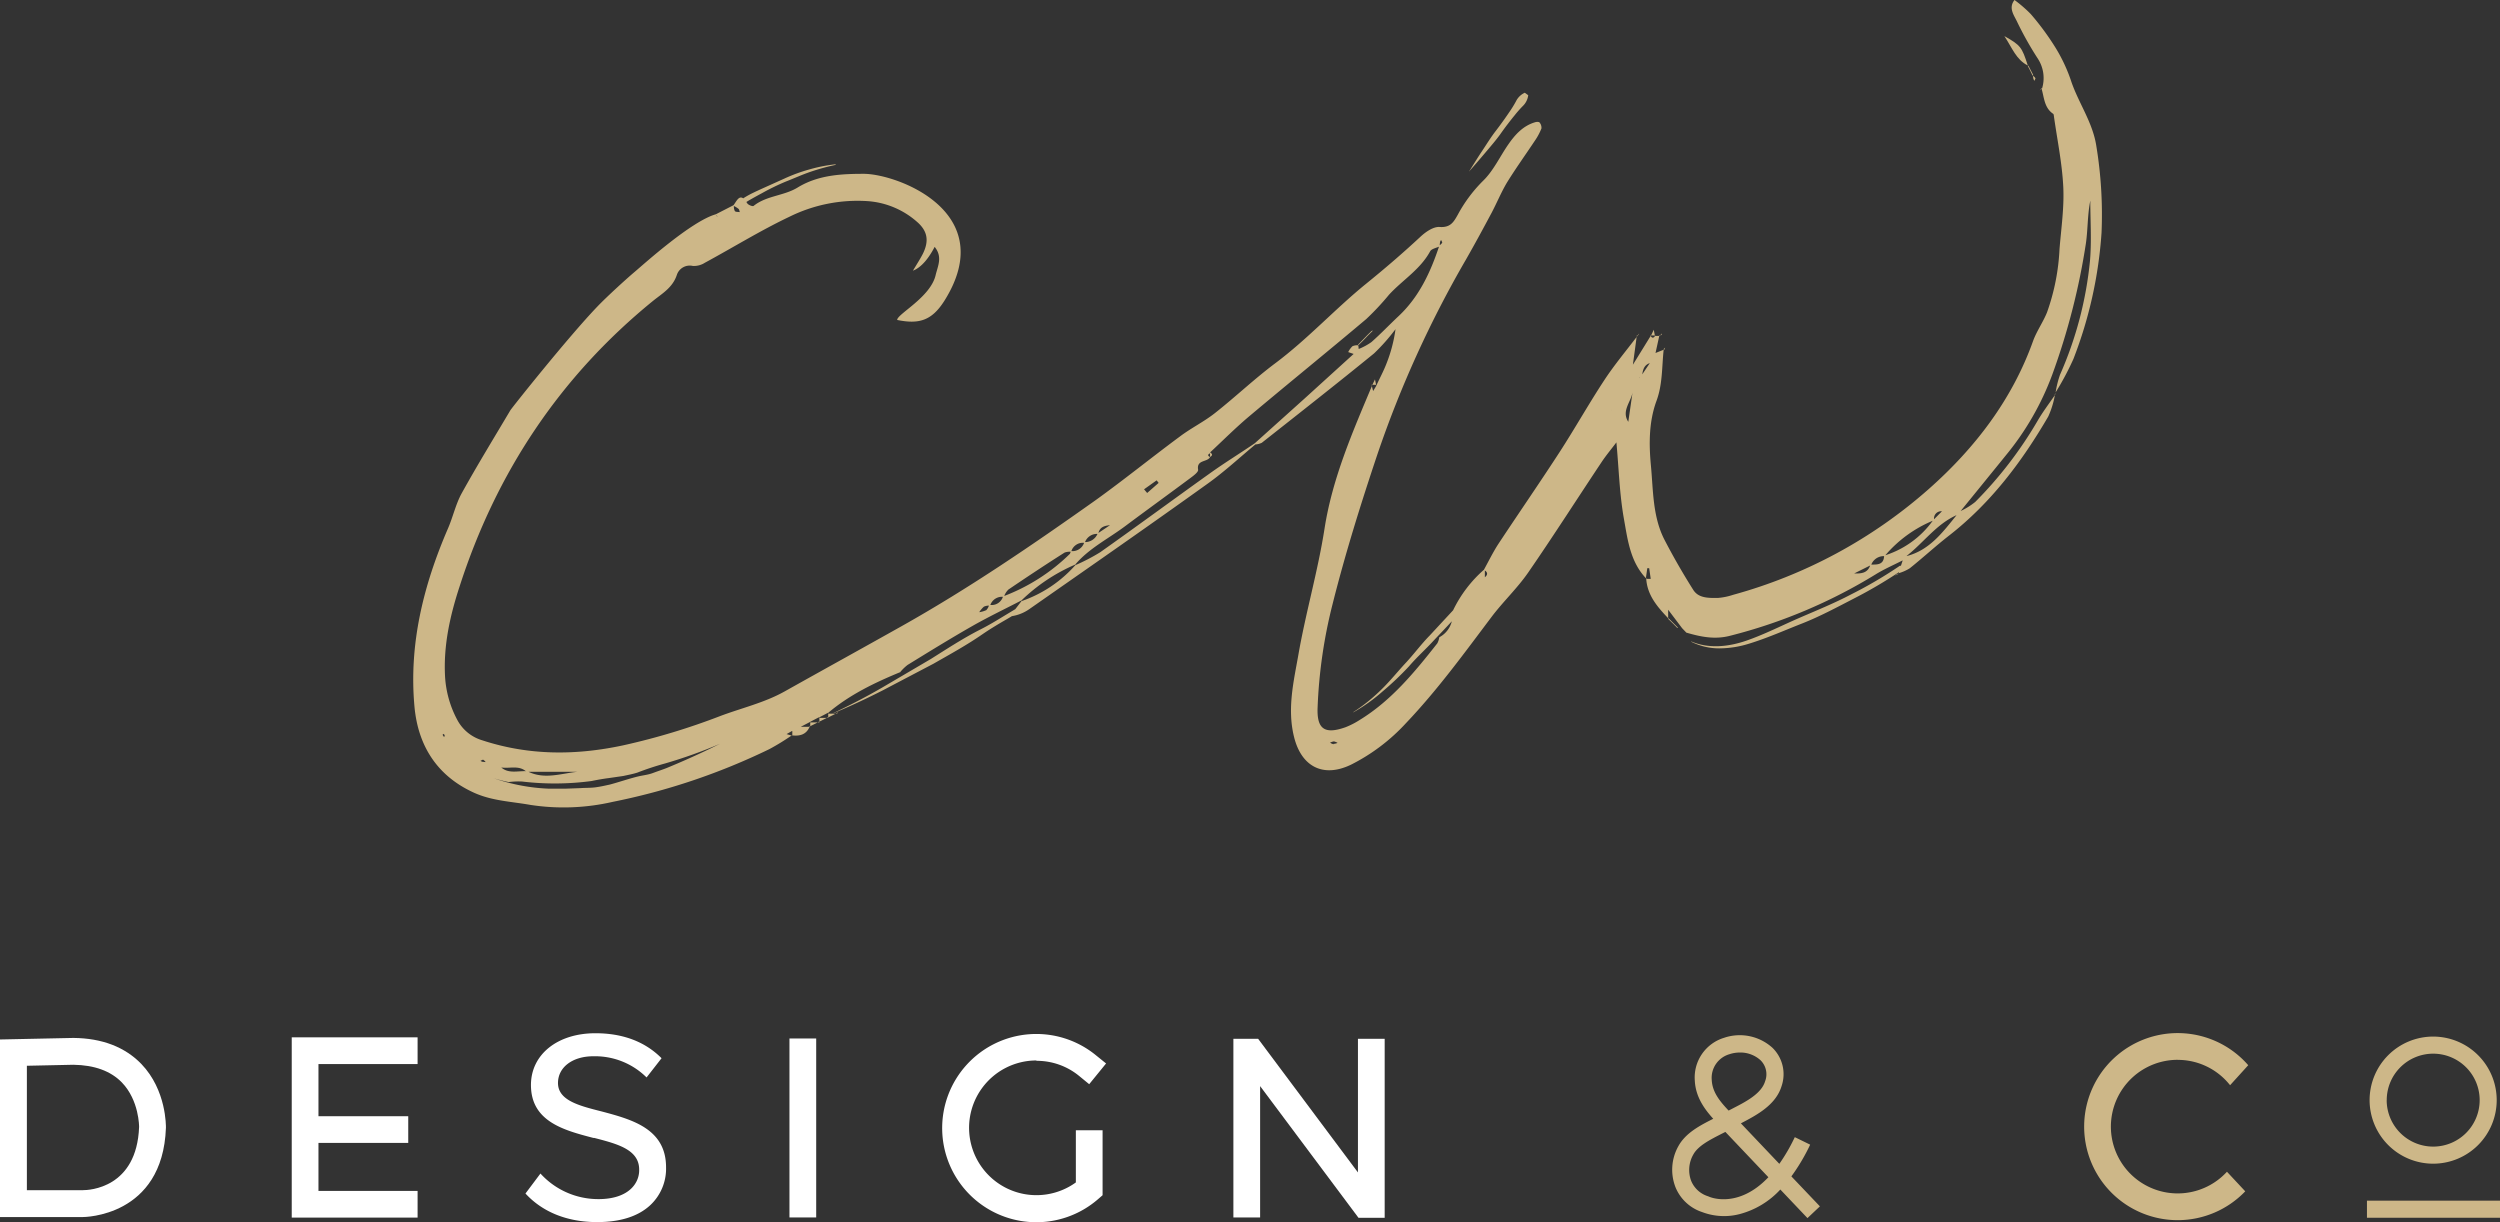 <?xml version="1.0" encoding="UTF-8"?>
<svg xmlns="http://www.w3.org/2000/svg" viewBox="0 0 500.37 244.65">
  <rect x="0" y="0" width="500.37" height="244.65" fill="#333333" stroke="none"/>
  <defs>
    <style>.cls-1{fill:#fff;}.cls-2{fill:#cdb788;}</style>
  </defs>
  <g id="Layer_2" data-name="Layer 2">
    <g id="white">
      <path class="cls-1" d="M14.7,207.74h0L0,208.05v35.54H16.57c.16,0,16,0,16.64-17.86,0-.3.13-7.53-4.92-12.78C25,209.56,20.45,207.8,14.7,207.74Zm1.92,30.47H5.38v-24.9l9.3-.2c4.22.06,7.48,1.25,9.7,3.53,3.5,3.61,3.46,8.91,3.46,8.92C27.38,237.83,17.8,238.21,16.62,238.21Z"></path>
      <path class="cls-1" d="M207.45,212.32a13.37,13.37,0,0,1,8.5,3L218,217l3.38-4.15-2.08-1.68a18.84,18.84,0,1,0,.46,28.85l.92-.8v-13h-5.35v10.44a13.48,13.48,0,1,1-7.9-24.41Z"></path>
      <polygon class="cls-1" points="271.79 234.66 251.81 207.91 246.86 207.91 246.86 243.67 252.21 243.67 252.21 217.38 271.9 243.74 277.14 243.74 277.14 207.91 271.79 207.91 271.79 234.66"></polygon>
      <rect class="cls-1" x="158.01" y="207.85" width="5.35" height="35.82"></rect>
      <polygon class="cls-1" points="58.39 243.7 83.58 243.7 83.58 238.36 63.74 238.36 63.74 228.75 81.71 228.75 81.71 223.41 63.74 223.41 63.74 212.97 83.58 212.97 83.58 207.62 58.39 207.62 58.39 243.7"></polygon>
      <path class="cls-1" d="M119.77,240a15.62,15.62,0,0,1-11.6-5.12l-3,4c3.44,3.74,8.4,5.72,14.35,5.72,4.61,0,8.18-1.13,10.6-3.36a10,10,0,0,0,3.19-7.61c0-7.75-6.88-9.58-12.94-11.19-4.47-1.13-8.69-2.2-8.69-5.68,0-3.15,2.91-5.35,7.07-5.35a14.63,14.63,0,0,1,10.66,4.24l3-3.85c-3.32-3.33-7.77-5-13.24-5-7.6,0-12.9,4.26-12.9,10.36,0,7.33,6.63,9.06,12.48,10.59l.18,0c4.64,1.2,9,2.33,9,6.34C128,236.8,125.84,240,119.77,240Z"></path>
    </g>
    <g id="Pantone_7502_C" data-name="Pantone 7502 C">
      <path class="cls-2" d="M435.87,212.13A13.33,13.33,0,0,1,446.18,217l.17.2,3.63-4a18.72,18.72,0,1,0-.6,25.24l-3.66-3.92a13.37,13.37,0,1,1-9.85-22.4Z"></path>
      <path class="cls-2" d="M362.14,229.44l.16-.34-3.07-1.5-.17.34a35.72,35.72,0,0,1-2.93,5l-7.69-8.1.14-.08c3.05-1.6,6.85-3.6,8-7.38a7.38,7.38,0,0,0-1.83-7.67,9.74,9.74,0,0,0-9.67-2,8.3,8.3,0,0,0-5.87,8.56c.16,3.21,1.83,5.59,3.69,7.65h0c-2.6,1.32-5.54,2.82-7,5.52a9.65,9.65,0,0,0-.59,8.09,8.68,8.68,0,0,0,5.36,5.06,12.35,12.35,0,0,0,7.51.41,16.93,16.93,0,0,0,8.15-4.92l5.43,5.72,2.49-2.35-5.71-6A38.7,38.7,0,0,0,362.14,229.44Zm-16-18.44a6.59,6.59,0,0,1,2.09-.34,6,6,0,0,1,4.12,1.53,3.92,3.92,0,0,1,.93,4.23c-.72,2.41-3.68,4-6.3,5.34l-1,.52c-1.8-1.9-3.26-3.71-3.38-6.14A4.93,4.93,0,0,1,346.14,211Zm-1.7,16,.89-.45,8.61,9.07c-6.06,6.37-11.7,4-11.95,3.86l-.16-.06a5.36,5.36,0,0,1-3.36-3.11,6.2,6.2,0,0,1,.43-5.21C339.84,229.35,342.17,228.17,344.44,227Z"></path>
      <path class="cls-2" d="M487,232.91a12.72,12.72,0,1,0-12.73-12.72A12.73,12.73,0,0,0,487,232.91Zm-9.3-12.72a9.3,9.3,0,1,1,9.3,9.3A9.31,9.31,0,0,1,477.69,220.19Z"></path>
      <rect class="cls-2" x="473.74" y="240.31" width="26.63" height="3.42"></rect>
      <path class="cls-2" d="M215.2,113.07l.08-.08-.08,0a.6.6,0,0,1-.08.08Z"></path>
      <path class="cls-2" d="M204.42,120.27l.05-.08-.05,0a.73.73,0,0,1-.09.08Z"></path>
      <path class="cls-2" d="M401.17,7.22c1.57,2.38,2.36,4.72,4.69,5.89C404.67,9.39,404.41,9.06,401.17,7.22Z"></path>
      <path class="cls-2" d="M162,145.47h.14v-.14l-.1,0A.79.79,0,0,1,162,145.47Z"></path>
      <path class="cls-2" d="M331,66l-.54,1.14h.75Z"></path>
      <path class="cls-2" d="M331.26,67.24l.06-.1h-.12l0,.1Z"></path>
      <path class="cls-2" d="M275.2,75.93c-.17.37-.35.73-.52,1.09h.74C275.35,76.67,275.27,76.3,275.2,75.93Z"></path>
      <path class="cls-2" d="M406.78,15.05a.81.81,0,0,0,.14.12l0-.22L406,13.18l-.12-.07a.57.57,0,0,1,0,.14C406.2,13.85,406.49,14.45,406.78,15.05Z"></path>
      <path class="cls-2" d="M162.17,145.34l1.52-.76h-1.52Z"></path>
      <path class="cls-2" d="M163.69,144.58H164v-.15l-.1,0Z"></path>
      <path class="cls-2" d="M164,144.43l1.5-.75H164Z"></path>
      <path class="cls-2" d="M165.47,143.68h.3v-.15l-.11.05Z"></path>
      <path class="cls-2" d="M407.17,16.18c.08-.19.26-.44.2-.55a1.78,1.78,0,0,0-.45-.46c0,.21,0,.42.08.63A1.59,1.59,0,0,0,407.17,16.18Z"></path>
      <path class="cls-2" d="M167.91,142.35l-.17.21h0C167.83,142.51,167.86,142.42,167.91,142.35Z"></path>
      <path class="cls-2" d="M167.74,142.56a2,2,0,0,1-.29.14l-.21.1h.32Z"></path>
      <path class="cls-2" d="M334.82,124.78l.9.92.1-.1-.9-.9-.93-.92-.09-.1v.21Z"></path>
      <path class="cls-2" d="M328.06,66.77l-.22.29.11,0C328,67,328,66.86,328.06,66.77Z"></path>
      <path class="cls-2" d="M379.66,115l.24-.06.05-.15-.14.06Z"></path>
      <path class="cls-2" d="M379.39,115.23l.27-.28-.13,0C379.46,115,379.44,115.15,379.39,115.23Z"></path>
      <path class="cls-2" d="M408.26,18.1l.19-.25s-.06,0-.08,0S408.29,18,408.26,18.1Z"></path>
      <path class="cls-2" d="M332.63,66.73l-.34.39a.62.62,0,0,0,.24-.08C332.6,67,332.6,66.84,332.63,66.73Z"></path>
      <path class="cls-2" d="M333.28,69.57l-.29.28c0,.05,0,.1,0,.15l.12,0Z"></path>
      <path class="cls-2" d="M275,65.94l-.18.2s0,0,0,0S274.94,66,275,65.94Z"></path>
      <path class="cls-2" d="M272.86,68.13l.88-.92-.1-.1.1.1.87-.86.2-.21a1.51,1.51,0,0,1-.3.1l-.88.87h0l-.88.91-.92.94v.1h.09Z"></path>
      <path class="cls-2" d="M300.24,26.92c.92-1.32,1.9-2.6,2.92-3.85a22.89,22.89,0,0,1,1.6-1.82,3.61,3.61,0,0,0,1.11-2.19l-.68-.5a3.6,3.6,0,0,0-1.76,1.7,22.93,22.93,0,0,1-1.27,2.07q-1.35,2-2.82,3.92c-1,1.29-1.82,2.66-2.72,4S294.88,33,294,34.35c1.08-1.2,2.13-2.43,3.17-3.66S299.29,28.22,300.24,26.92Z"></path>
      <path class="cls-2" d="M329.44,115.63l0,.17h.1s0-.06,0-.09Z"></path>
      <path class="cls-2" d="M180.21,134.55l-.07,0-.06.06Z"></path>
      <path class="cls-2" d="M274.68,77h-.16l.06.22.05-.11Z"></path>
      <path class="cls-2" d="M411.23,79.11l.14-.21h0c0-.1,0-.2.07-.31l-.14.25A2.68,2.68,0,0,0,411.23,79.11Z"></path>
      <path class="cls-2" d="M336.72,125.7l0-.06-.07-.07Z"></path>
      <path class="cls-2" d="M330.35,67.19l0,0,.05-.1h-.16a1.46,1.46,0,0,0,.09.13l0,0Z"></path>
      <path class="cls-2" d="M419.58,29.25c-.73-4.85-3.67-8.75-5.13-13.27a32.36,32.36,0,0,0-3.31-6.86,53.17,53.17,0,0,0-4.69-6.31A26.66,26.66,0,0,0,403.2,0c-1.29,1.63-.05,3.1.54,4.4a66.81,66.81,0,0,0,4.18,7.42,7.13,7.13,0,0,1,.78,5.94l-.11-.1h0l-.14.19a.64.64,0,0,1,.18-.06c.51,1.8.54,3.81,2.32,5,.09.07.11.27.13.42.66,4.73,1.65,9.44,1.88,14.19.2,4.11-.41,8.27-.75,12.41a43.65,43.65,0,0,1-2.5,12.7c-.77,1.92-2,3.65-2.74,5.59C402.75,80,395.25,89.73,386,97.91a98.47,98.47,0,0,1-39.15,21.15,12.59,12.59,0,0,1-3.07.62c-1.78,0-3.81.08-4.88-1.62-2.07-3.28-4-6.63-5.79-10.09-2.36-4.65-2.21-9.87-2.69-14.88-.4-4.3-.4-8.71,1.13-12.87,1.23-3.33,1.06-6.8,1.43-10.22l-1.63.65.75-3.42h-.84c-.3.46-.59.49-.88,0L326.82,73c.34-2.51.55-4.06.75-5.56-2.17,2.86-4.49,5.63-6.46,8.63-3.1,4.71-5.87,9.65-8.94,14.39-4.05,6.24-8.28,12.36-12.38,18.57-1,1.58-1.86,3.31-2.78,5a25.53,25.53,0,0,0-6.17,8.11l-4.7,5.07c-1.69,1.72-3.14,3.7-4.78,5.46s-3.14,3.65-4.87,5.33a35,35,0,0,1-5.62,4.52l0,.06a35.49,35.49,0,0,0,5.9-4.23,61,61,0,0,0,5.25-5c1.58-1.85,3.38-3.44,5-5.22,1.19-1.26,2.39-2.51,3.56-3.78a5,5,0,0,1-2.51,3.2,3.65,3.65,0,0,1-.4,1.22c-4.55,5.77-9.19,11.46-15.58,15.36a15.84,15.84,0,0,1-2.78,1.42c-4.1,1.46-5.74.44-5.6-3.8a99,99,0,0,1,3-20.83c2.55-10.15,5.67-20.13,9-30.06A216.47,216.47,0,0,1,293.38,52c1.78-3.11,3.49-6.27,5.18-9.44,1.05-2,1.87-4,3-5.93,1.8-2.92,3.81-5.71,5.71-8.57a12.13,12.13,0,0,0,1.25-2.36,1.64,1.64,0,0,0-.37-1.17c-.1-.15-.56-.16-.81-.09-2.46.69-4.07,2.47-5.45,4.46-1.71,2.46-3,5.33-5.12,7.35A28.88,28.88,0,0,0,291.76,43c-.84,1.49-1.48,2.58-3.63,2.43-1.25-.09-2.82,1-3.88,2-3.48,3.24-7.06,6.31-10.76,9.31-6.25,5.06-11.71,11.07-18.2,15.93-4.19,3.13-8,6.76-12.11,10-2.21,1.75-4.79,3-7.06,4.72C230.48,91.56,225,96,219.3,100.1,206.74,109,194,117.72,180.56,125.27c-7.83,4.4-15.69,8.73-23.52,13.12-4.08,2.28-8.61,3.31-12.93,4.94a135.3,135.3,0,0,1-19.3,5.83c-9.56,2.06-18.94,2.08-28.32-1a8.35,8.35,0,0,1-5-4.14,20.9,20.9,0,0,1-2.41-8.56c-.35-6.27,1-12.25,2.9-18.06,7.34-22.78,20.07-42,38.71-57.17,1.79-1.45,3.93-2.64,4.77-5.18a2.72,2.72,0,0,1,3.22-1.82,4.07,4.07,0,0,0,2.4-.64c5.65-3.06,11.14-6.46,16.93-9.21a30.75,30.75,0,0,1,15.7-3.12,16.69,16.69,0,0,1,9.77,4.09c2.17,1.85,2.51,3.83,1.24,6.42-.51,1-1.15,2-2,3.41,1.76-.68,3.23-2.61,4.35-4.77,1.62,2,.64,3.8.2,5.63-1,4.45-7.76,7.85-7.7,9,4.36.89,6.93.15,9.46-3.86,11.12-17.71-9.39-25.34-16.1-25.39-4.6,0-9.21.24-13.3,2.75-2.75,1.68-6.22,1.6-8.81,3.68-.18.14-1.07-.2-1.26-.53l-.18-.26c.28-.17.56-.35.85-.51.75-.43,1.52-.85,2.3-1.27a46.25,46.25,0,0,1,4.75-2.31c1.64-.64,3.23-1.37,4.9-1.94A43.9,43.9,0,0,1,167.25,33l0-.12A30.88,30.88,0,0,0,162,33.91a33,33,0,0,0-5,1.83l-4.84,2.18c-.81.38-1.62.74-2.41,1.18-.34.19-.68.39-1,.6-.84-.61-1.35.57-1.93,1.37l-3.55,1.82s0,0,0,0c-4.89,1.38-14.34,9.92-16.28,11.56s-5.76,5.16-7.4,6.88c-5.87,6.12-17.13,20.28-17.44,20.79-3.27,5.51-6.63,11-9.73,16.59-1.21,2.19-1.75,4.75-2.76,7.07-4.92,11.39-7.85,23.2-6.7,35.68.72,7.78,4.49,13.82,11.89,17.19,3.61,1.65,7.5,1.77,11.31,2.45a43.82,43.82,0,0,0,16.48-.61A130,130,0,0,0,154,149.93a48.17,48.17,0,0,0,4.43-2.71l-1-.29,1.15-.66-.11.1.11-.06v.88c1.52.16,2.79-.16,3.46-1.72h-1.77l1.91-1-.06.05-.06,0h.12v-.06l1.8-.94-.12.1H164v-.06l1.8-.94-.11.11h.11v-.09c4.28-3.61,9.27-6,14.37-8.11a8.85,8.85,0,0,1,1.49-1.45c4.31-2.65,8.61-5.31,13-7.81,3.2-1.82,6.53-3.41,9.79-5.1A35.76,35.76,0,0,1,215.2,113c2.79-3.28,6.64-5.17,10-7.69,4.38-3.27,8.8-6.46,13.17-9.72.58-.43,1.51-1.14,1.43-1.58-.35-2.06,1.9-1.46,2.4-2.55.53-.3.48-.61,0-.91,2.6-2.42,5.11-4.94,7.82-7.22,7.77-6.53,15.66-12.92,23.42-19.46A52.88,52.88,0,0,0,278,59c2.69-2.94,6.26-5.05,8.24-8.7.26-.48,1.12-.65,1.77-.93-1.73,5.19-4,10.06-8.06,13.88-1.84,1.72-3.57,3.55-5.46,5.22a12.24,12.24,0,0,1-2.55,1.38l-.08-.74a2.49,2.49,0,0,0-1.16.18,4.23,4.23,0,0,0-.86,1.18l1.09.37-9.85,8.95q-5,4.49-9.95,8.94c-2.94,2-5.94,3.85-8.82,5.9-7.38,5.27-14.68,10.65-22.09,15.89a38.15,38.15,0,0,1-5,2.6,25.48,25.48,0,0,1-10.78,7.2l-1.23,1.6-2.07,1.25c-1.64,1-3.28,2-5,2.86-3.41,1.74-6.61,3.84-9.84,5.87l-9.88,5.8q-4.83,2.78-9.89,5.14h-.76v.75l1.47-.73h-.68c3.43-1.42,6.81-3,10.11-4.68l10.17-5.34c3.32-1.9,6.68-3.73,9.83-5.92,1.58-1.08,3.22-2.06,4.86-3,.33-.2.68-.39,1-.6a8.35,8.35,0,0,0,3.59-1.48c11.87-8.29,23.76-16.55,35.54-25,3.37-2.4,6.42-5.24,9.61-7.89a3.4,3.4,0,0,0,1.28-.33c7.51-5.93,15.05-11.84,22.47-17.89a39.13,39.13,0,0,0,4.29-4.85,29.31,29.31,0,0,1-1.81,6.89c-.57,1.49-1.34,2.9-2,4.34h-.06l0,.09h0l.09-.09-.7,1.16c-.08-.32-.17-.63-.25-1-3.88,9.25-7.89,18.41-9.47,28.49-1.32,8.49-3.76,16.81-5.24,25.28-.95,5.38-2.26,10.79-.88,16.41,1.46,6,5.84,8.29,11.41,5.6a38.25,38.25,0,0,0,11-8.31c6.3-6.62,11.66-14,17.13-21.26,2.32-3.08,5.19-5.77,7.37-8.94,5-7.25,9.75-14.69,14.62-22,.92-1.39,2-2.67,3-4,.49,5.29.62,10.38,1.51,15.34.74,4.13,1.25,8.53,4.39,11.84.09-.65.19-1.31.28-2h.38c.1.71.21,1.43.31,2.14l-.11-.1.11.1.83.83h0l-.83-.83h-.9c.22,3.31,2.26,5.63,4.39,7.88,0-.56,0-1.13,0-1.7l.1.13v0h0l-1-1.9.09.13h0l-.09-.13,1,1.9,2.69,3.56.95,1-.1-.11c2.87.84,5.69,1.43,8.74.63A104.75,104.75,0,0,0,375.34,115c1.73-1.08,3.62-1.89,5.43-2.82l-.08.08h0l.14-.12-.39,1.18-.1-.14a85.5,85.5,0,0,1-9.83,5.78c-3.37,1.78-6.92,3.21-10.42,4.73s-6.94,3.28-10.51,4.52-7.53,1.69-11.08.17l0,.07a12.43,12.43,0,0,0,5.6,1.32,19.92,19.92,0,0,0,5.74-.87c3.72-1.12,7.2-2.68,10.77-4.08s7-3.24,10.4-5a91.42,91.42,0,0,0,9.07-5.31c0,.07,0,.15-.08.22a8.62,8.62,0,0,0,2.25-1c2.66-2.13,5.17-4.45,7.86-6.54,8.35-6.51,14.57-14.77,19.84-23.82a17.72,17.72,0,0,0,1.33-4.29c-1.18,1.73-2.46,3.41-3.51,5.23a80.33,80.33,0,0,1-12.43,16.15,14.19,14.19,0,0,1-2.9,1.81l.12-.12-.07.07-.08.07h0c3-3.69,6-7.37,9-11.08A55.71,55.71,0,0,0,410.75,75a136.55,136.55,0,0,0,6.75-26.36c.39-2.79.3-5.65.87-8.49,0,4,.28,8-.06,12a74.22,74.22,0,0,1-6,22.85,19.81,19.81,0,0,0-.88,3.53A55.69,55.69,0,0,0,415,71.83a85.63,85.63,0,0,0,5.62-25.27A84.92,84.92,0,0,0,419.58,29.25ZM288.23,48.41a1.38,1.38,0,0,1,.2-.38c.08.19.28.45.21.57a1.73,1.73,0,0,1-.49.48C288.18,48.86,288.19,48.63,288.23,48.41ZM147.8,41.79c.17.14.19.44.27.67-.34-.07-.85,0-1-.23a2,2,0,0,1-.18-1A4.9,4.9,0,0,1,147.8,41.79Zm-4.17,1.53c-.09,0-.2-.06-.24-.13s0-.06,0-.09ZM88.89,147.54l-.32-.48.27-.18c.06.11.12.22.17.33Zm26.61,6.94c-3.25.36-6.53,1.53-9.71,0Zm-10.26-.13c-1.67-.06-3.45.52-4.91-.74C102,153.86,103.76,153.13,105.24,154.35Zm-8.69-1.88a2.26,2.26,0,0,1-.39-.18c.2-.08.45-.28.57-.22a1.71,1.71,0,0,1,.47.46Zm36.85,1.26c-.91.35-1.85.66-2.76,1s-1.92.44-2.87.66c-1.91.46-3.78,1.12-5.68,1.63-1,.22-1.92.43-2.9.56s-2,.09-3,.16l-3,.11c-1,0-2,0-2.94,0h0l-.44,0a38.2,38.2,0,0,1-11-2.09,29.72,29.72,0,0,0,3,.77,15.22,15.22,0,0,1,2.69-.11,55.25,55.25,0,0,0,13.9-.1c1.14-.24,2.29-.44,3.46-.59l2.89-.42c1-.22,1.9-.38,2.83-.68a56.56,56.56,0,0,1,5.52-1.82,95,95,0,0,0,11-3.94Q138.85,151.49,133.4,153.73Zm26.89-8.28.09-.07h0Zm37.11-23.33a5.14,5.14,0,0,1-1.41.41,5.11,5.11,0,0,1,.94-1.11,2.46,2.46,0,0,1,1-.21A2.3,2.3,0,0,1,197.4,122.12Zm.8-1a2.48,2.48,0,0,1,2.53-1.67A2.36,2.36,0,0,1,198.2,121.08Zm16-10.33a38.21,38.21,0,0,1-13.2,8.49,3.44,3.44,0,0,1,.84-1.29c3.71-2.51,7.46-5,11.23-7.39a3,3,0,0,1,1.23-.17A.73.73,0,0,1,214.15,110.75Zm.22-.45a2.42,2.42,0,0,1,2.56-1.69A2.48,2.48,0,0,1,214.37,110.3Zm2.73-1.8a2.55,2.55,0,0,1,2.51-1.68A2.7,2.7,0,0,1,217.1,108.5Zm2.7-1.87c.3-1.24,1.28-1.44,2.32-1.56Zm9.75-8-.62-.74,2.52-1.79.4.51Zm12.59-7.2c-.51-.25-.49-.5,0-.75Zm24.75,57.5a2.43,2.43,0,0,1-.73-.32,2.34,2.34,0,0,1,.77-.26,2.26,2.26,0,0,1,.73.3A2.4,2.4,0,0,1,266.89,148.89Zm25.89-27h0s.05,0,.07,0Zm.17-.26a.83.83,0,0,0-.08.12.83.83,0,0,1,.08-.12Zm1-1.83h0l.22-.28Zm.76-.7s0-.11.05-.16h0S294.73,119,294.71,119.08Zm2.43-3.51c0-.49,0-1,0-1.49C297.78,114.57,297.81,115.07,297.14,115.57ZM322.65,82l-.2.29c.07-.1.13-.2.2-.29Zm3.25,2.43c-1.4-2.15.48-3.91.84-5.84Zm2.25-8.78h0s0-.1.05-.14S328.17,75.64,328.15,75.69Zm.54-.72c.15-1,.42-1.89,1.51-2.25Zm3.43,43.41h0l.65,1.27Zm56.55-16-1.57,1.59A1.43,1.43,0,0,1,388.67,102.33ZM371.1,114.78l3.21-1.6C373.76,114.76,372.45,114.81,371.1,114.78Zm3.44-1.79a2.67,2.67,0,0,1,2.56-1.68C377,113.05,375.76,113,374.54,113Zm2.81-1.86a25.25,25.25,0,0,1,9.48-6.9A18.77,18.77,0,0,1,377.35,111.13Zm4.25.17.07-.08c3.35-2.64,5.89-6.29,9.92-8.11l-.12.12.14-.13h0C388.84,106.52,386.21,110.12,381.6,111.3Zm12.16-13.88-.2.21h0l.2-.21Z"></path>
      <path class="cls-2" d="M158.41,147.22l.15.05v-.08h-.09Z"></path>
      <path class="cls-2" d="M332.19,67.23l.1-.11-.17,0,0,.08Z"></path>
      <path class="cls-2" d="M288,127.51l.09-.06a.43.43,0,0,1,0,0Z"></path>
      <path class="cls-2" d="M327.7,67.24l.14-.18-.24.09h0l0,.26.13-.17Z"></path>
    </g>
  </g>
</svg>
